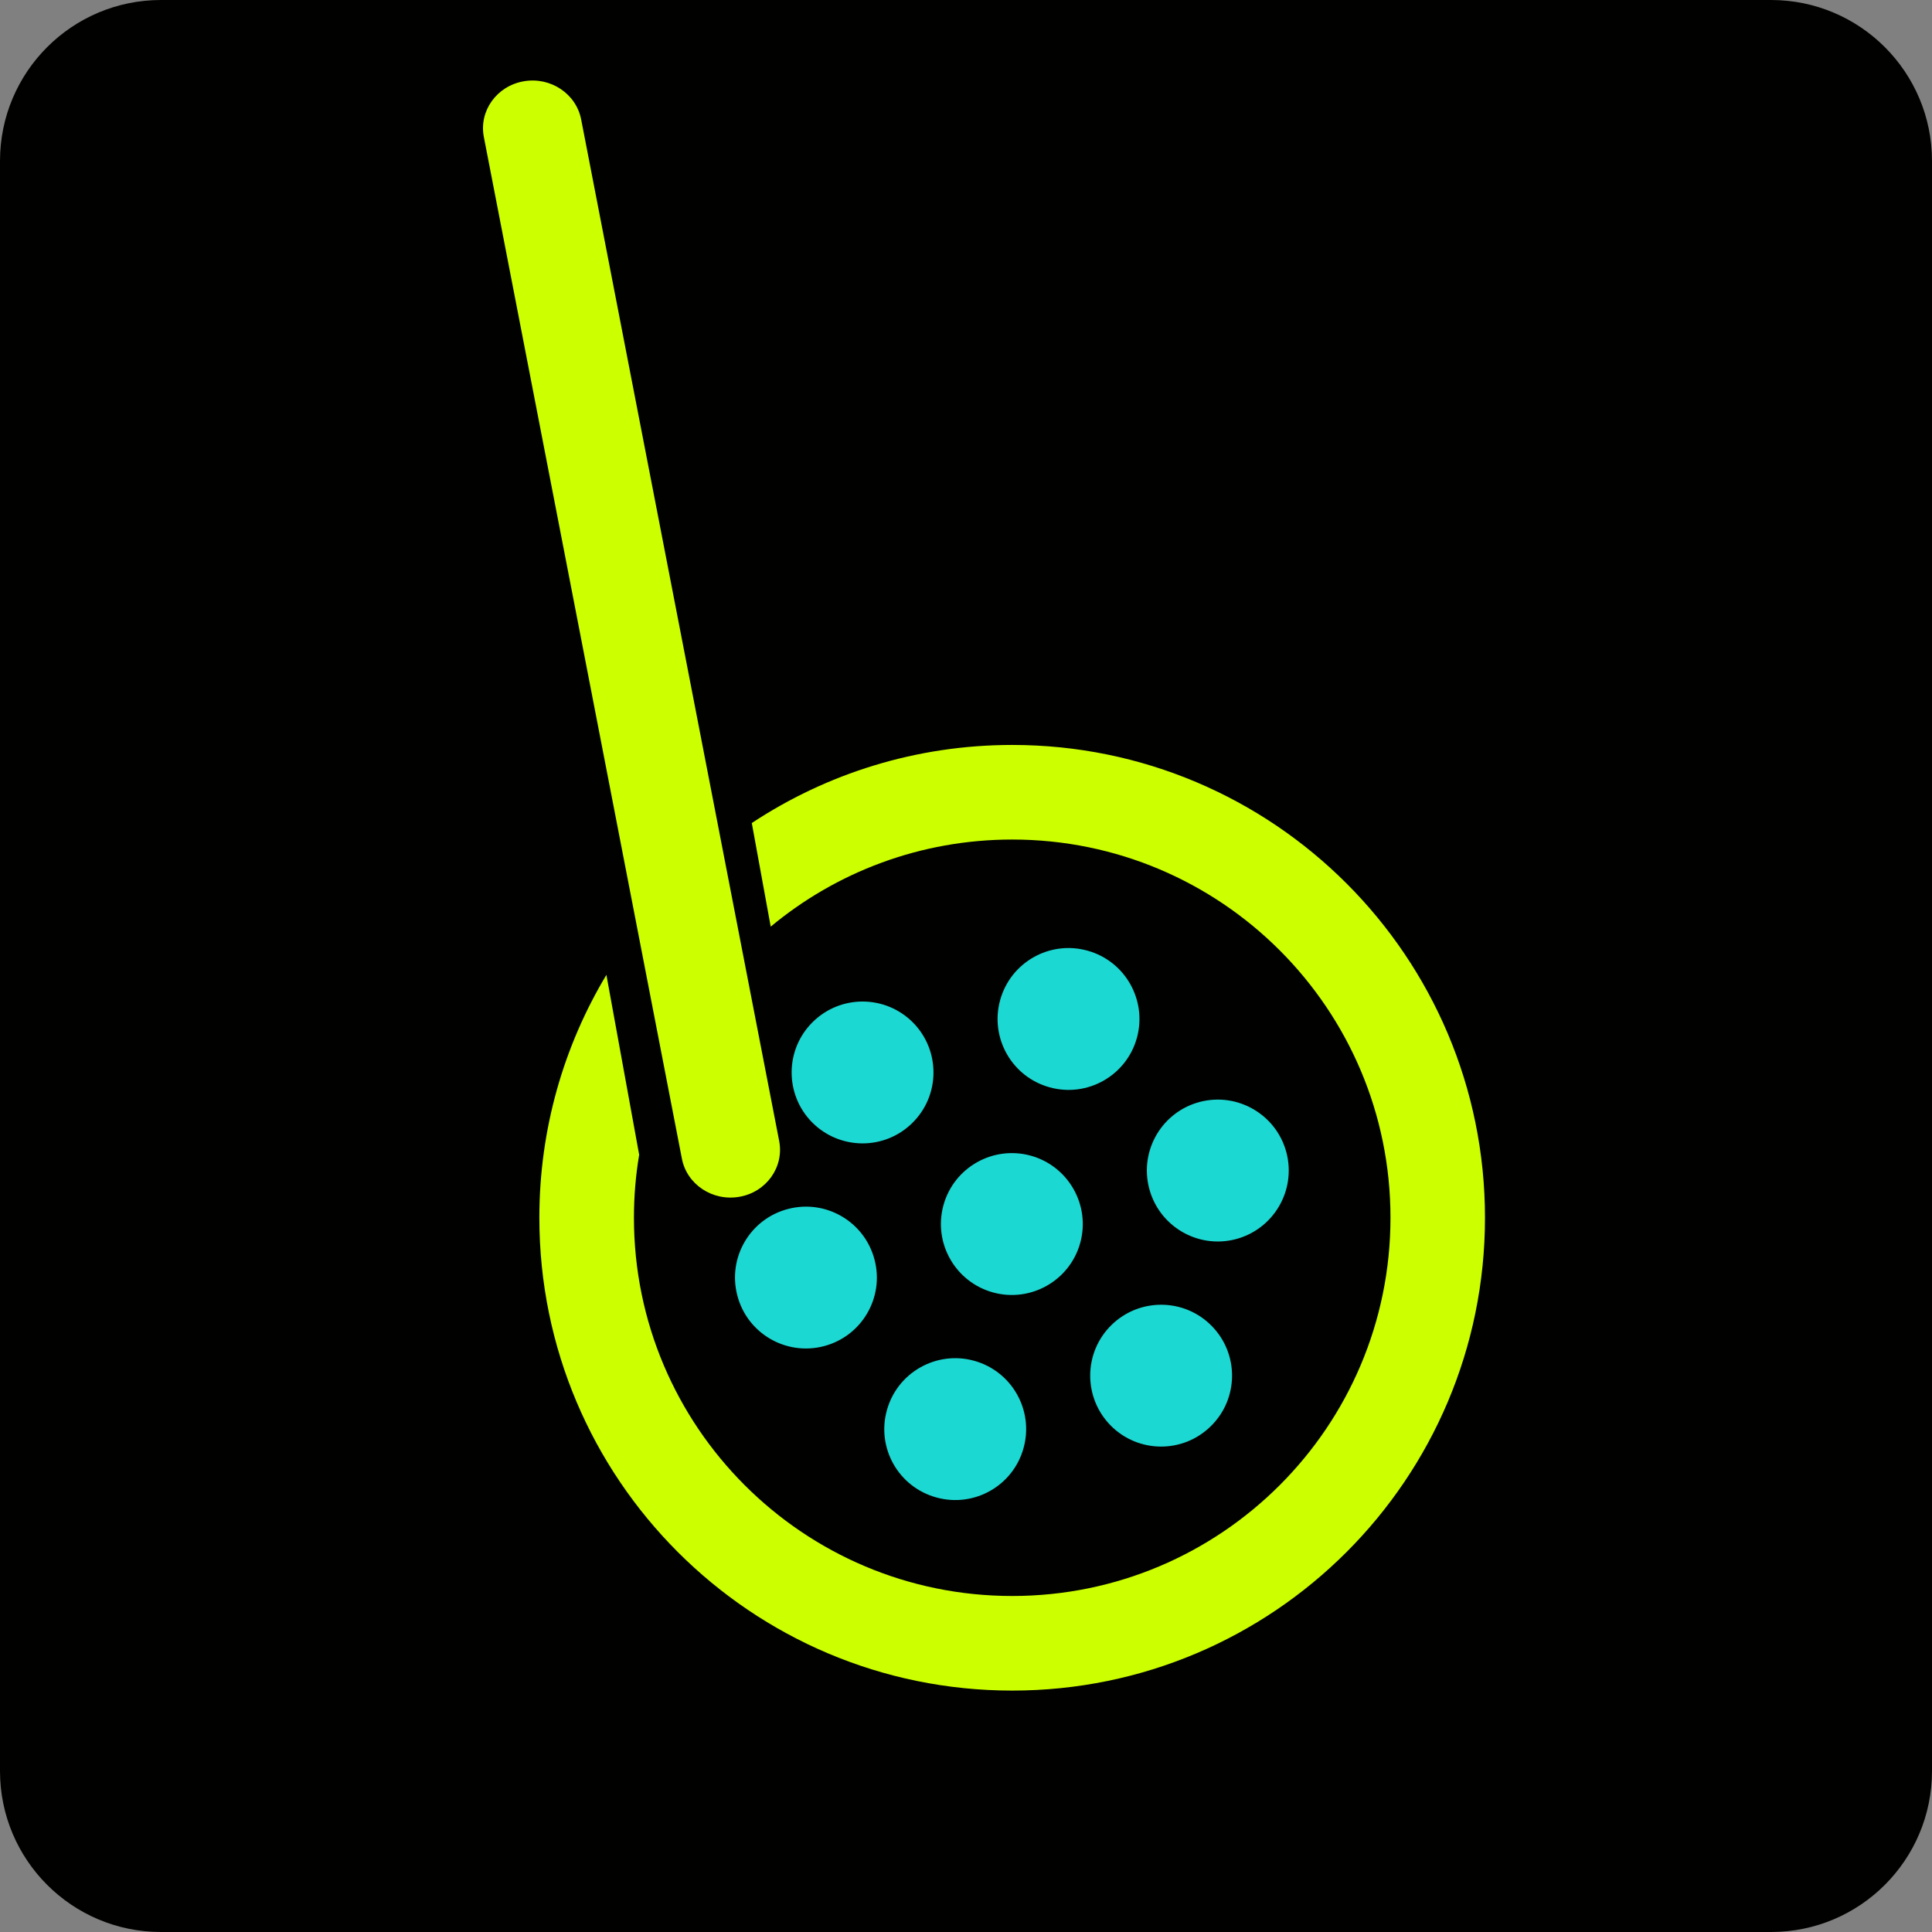 <svg width="24" height="24" viewBox="0 0 24 24" fill="none" xmlns="http://www.w3.org/2000/svg">
<rect x="0" y="0" width="24" height="24" fill="#808080" stroke="none"/>
<path d="M0 2C0 0.895 0.895 0 2 0H22C23.105 0 24 0.895 24 2V22C24 23.105 23.105 24 22 24H2C0.895 24 0 23.105 0 22V2Z" fill="#010100"/>
<path fill-rule="evenodd" clip-rule="evenodd" d="M6.505 1.01C6.839 0.951 7.159 1.165 7.22 1.487L9.68 14.178C9.74 14.5 9.519 14.809 9.185 14.867C8.851 14.926 8.53 14.712 8.47 14.39L6.01 1.699C5.949 1.377 6.171 1.068 6.505 1.01Z" fill="#CCFF00"/>
<path fill-rule="evenodd" clip-rule="evenodd" d="M7.533 12.11C7.004 12.992 6.7 14.024 6.7 15.127C6.7 18.371 9.33 21.001 12.574 21.001C15.818 21.001 18.447 18.371 18.447 15.127C18.447 11.884 15.818 9.254 12.574 9.254C11.379 9.254 10.267 9.611 9.339 10.224L9.574 11.511C10.387 10.835 11.433 10.429 12.574 10.429C15.169 10.429 17.273 12.532 17.273 15.127C17.273 17.723 15.169 19.826 12.574 19.826C9.979 19.826 7.875 17.723 7.875 15.127C7.875 14.861 7.897 14.6 7.94 14.345L7.533 12.11Z" fill="#CCFF00"/>
<path fill-rule="evenodd" clip-rule="evenodd" d="M14.123 12.893C13.993 13.362 13.508 13.637 13.039 13.507C12.57 13.378 12.295 12.893 12.424 12.424C12.554 11.954 13.039 11.679 13.508 11.809C13.977 11.938 14.252 12.424 14.123 12.893ZM13.419 15.44C13.289 15.909 12.804 16.184 12.335 16.055C11.866 15.925 11.591 15.44 11.72 14.971C11.85 14.502 12.335 14.227 12.804 14.356C13.273 14.486 13.548 14.971 13.419 15.44ZM11.632 18.602C12.101 18.732 12.586 18.457 12.715 17.988C12.845 17.519 12.57 17.034 12.101 16.904C11.632 16.774 11.146 17.05 11.017 17.519C10.887 17.988 11.162 18.473 11.632 18.602ZM15.349 15.394C14.878 15.516 14.398 15.233 14.275 14.762C14.153 14.291 14.435 13.811 14.906 13.688C15.377 13.566 15.858 13.848 15.981 14.319C16.103 14.79 15.82 15.271 15.349 15.394ZM9.159 16.092C9.281 16.563 9.762 16.845 10.233 16.723C10.704 16.601 10.987 16.12 10.864 15.649C10.742 15.178 10.261 14.895 9.79 15.018C9.319 15.14 9.036 15.621 9.159 16.092ZM13.796 17.707C13.455 17.36 13.459 16.802 13.806 16.461C14.153 16.12 14.711 16.124 15.052 16.471C15.393 16.817 15.389 17.375 15.042 17.716C14.696 18.058 14.138 18.054 13.796 17.707ZM10.097 12.695C9.75 13.036 9.746 13.594 10.087 13.941C10.429 14.287 10.987 14.292 11.333 13.95C11.68 13.609 11.684 13.051 11.343 12.704C11.002 12.358 10.444 12.353 10.097 12.695Z" fill="#1CD8D2"/>
</svg>
